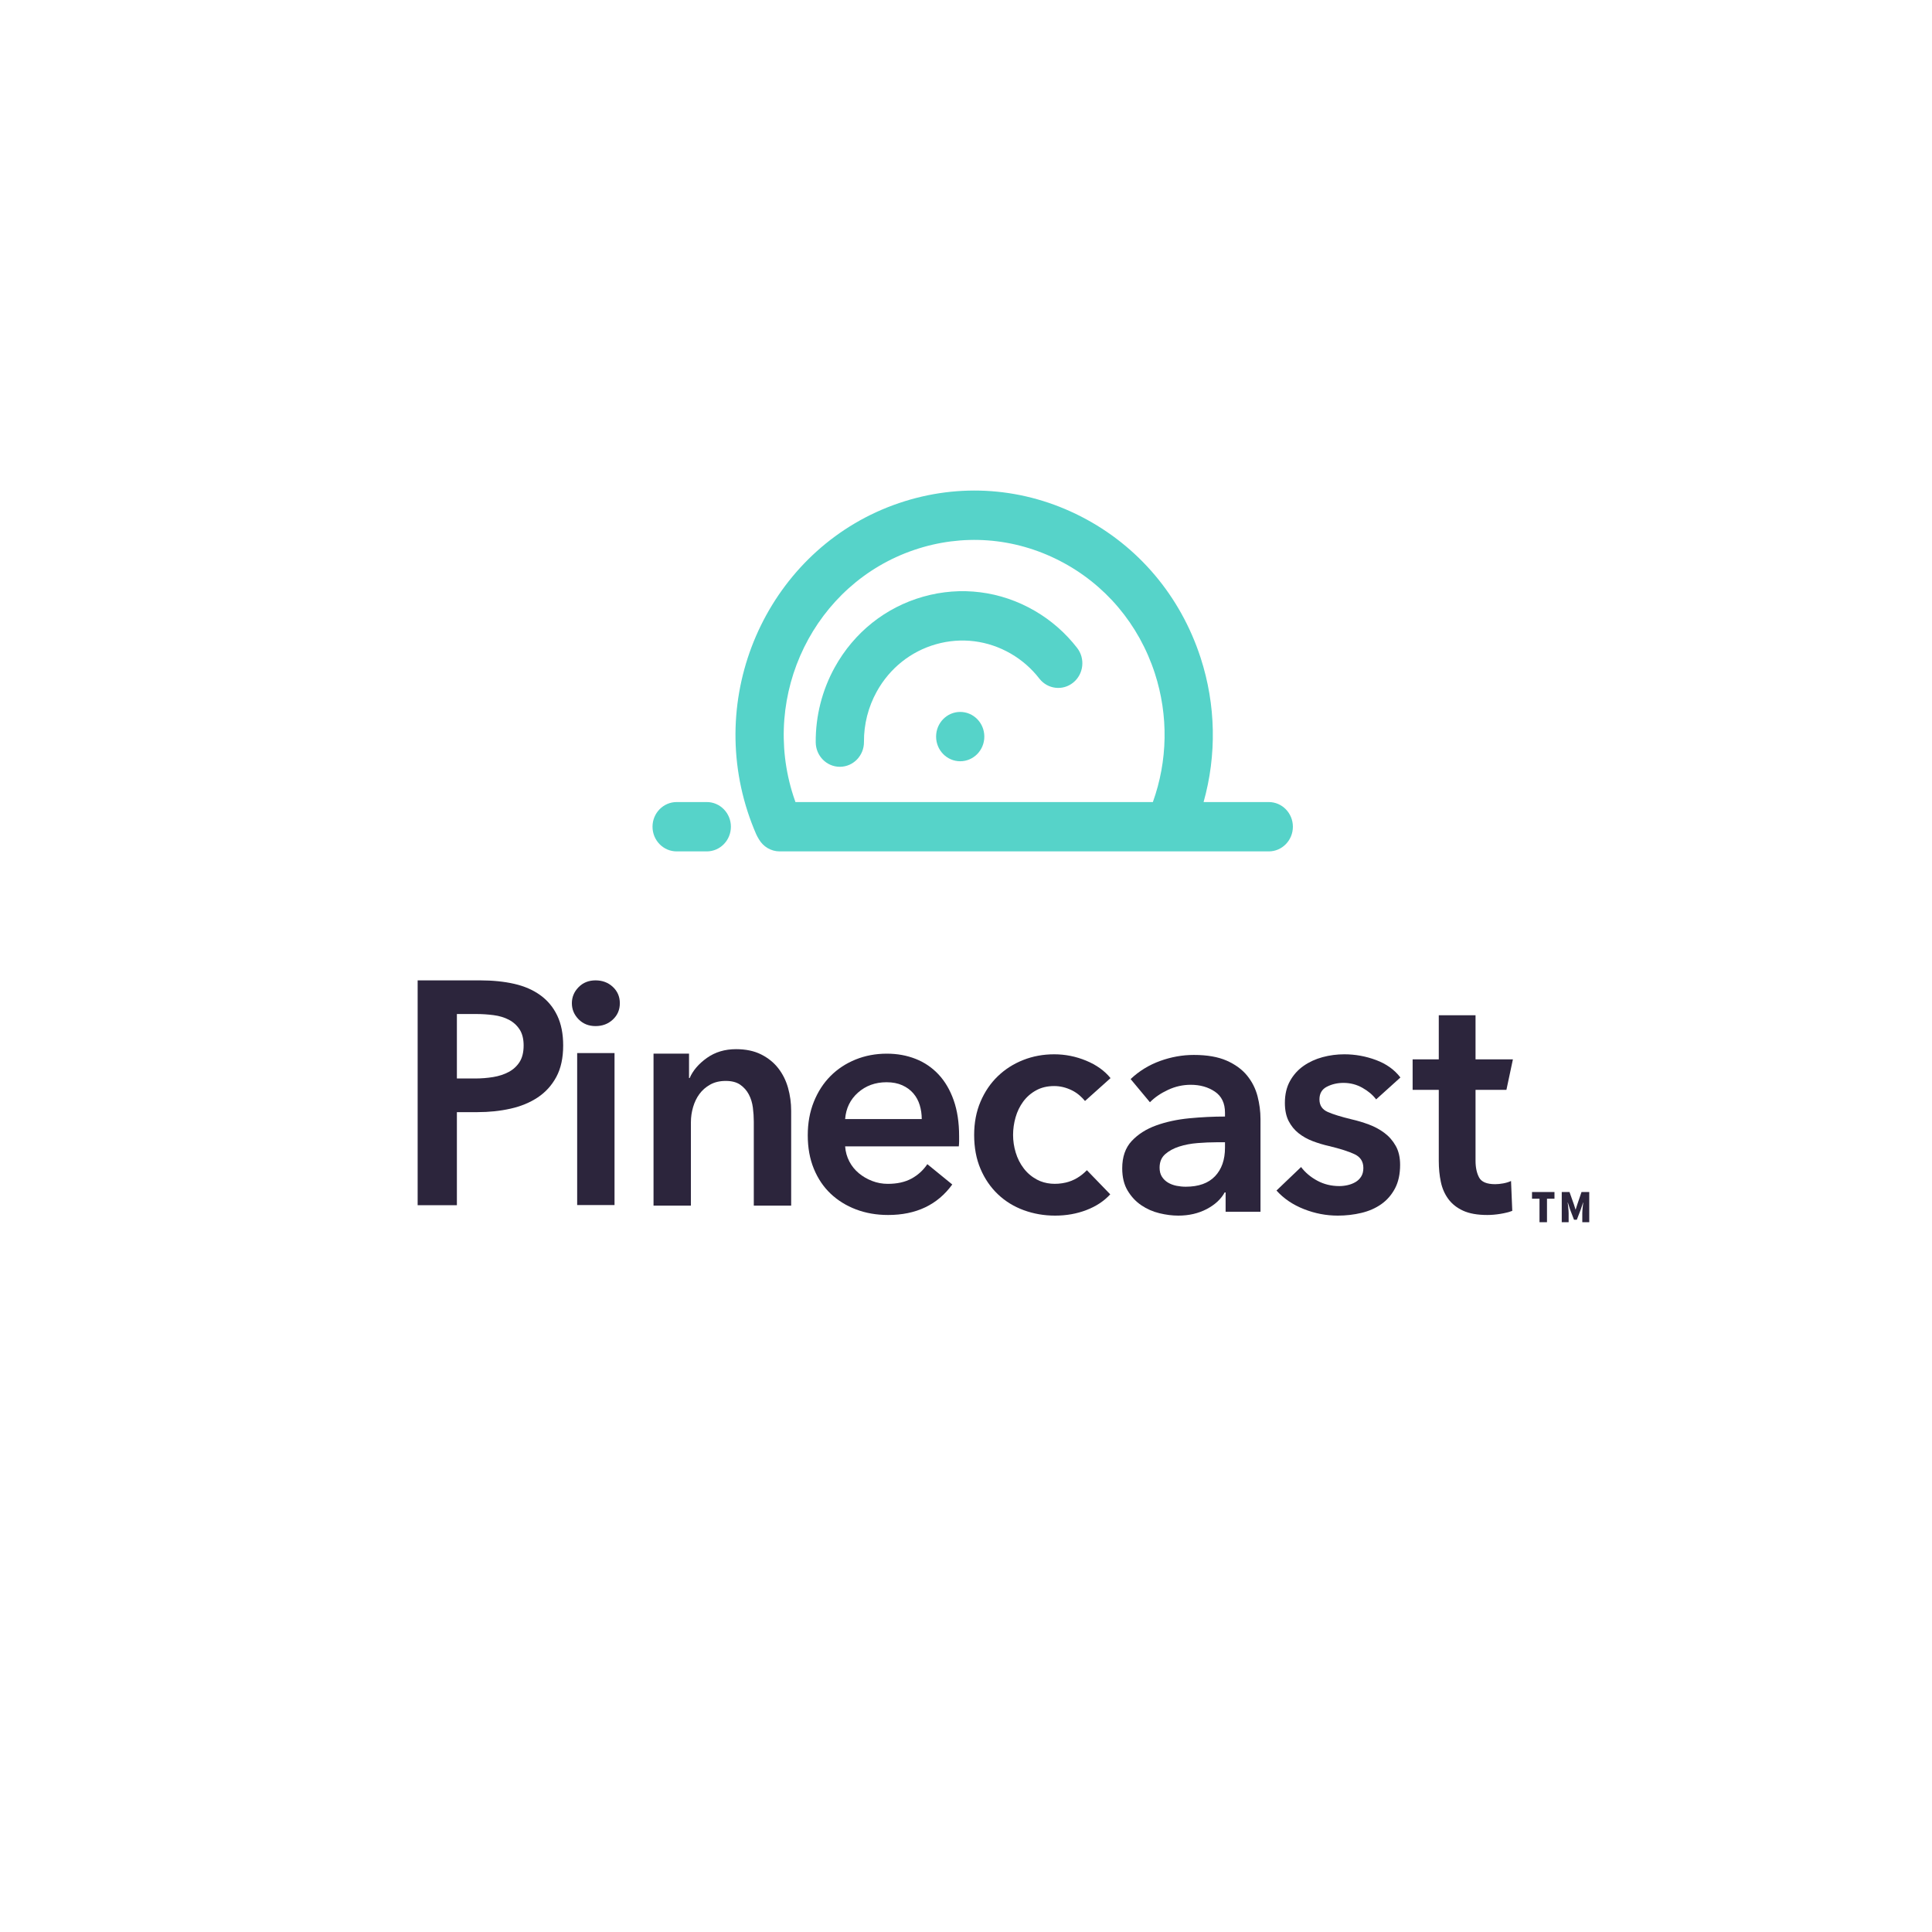 <?xml version="1.0" encoding="UTF-8"?>
<svg width="128px" height="128px" viewBox="0 0 128 128" version="1.1" xmlns="http://www.w3.org/2000/svg" xmlns:xlink="http://www.w3.org/1999/xlink">
    <!-- Generator: Sketch 51.3 (57544) - http://www.bohemiancoding.com/sketch -->
    <title>Pinecastlogo Copy</title>
    <desc>Created with Sketch.</desc>
    <defs></defs>
    <g id="Pinecastlogo-Copy" stroke="none" stroke-width="1" fill="none" fill-rule="evenodd">
        <rect fill="#FFFFFF" x="0" y="0" width="128" height="128"></rect>
        <g id="Group-3" transform="translate(27, 32.5)">
            <g id="Kerned" transform="translate(14.5, 0)" fill="#56D3C9">
                <g id="Group-2" transform="translate(0.911, 0)">
                    <path d="M10.289,20.638 L33.97,20.638 C34.955,17.901 35.007,14.908 34.104,12.119 C33.042,8.847 30.8,6.194 27.787,4.648 C24.775,3.102 21.355,2.847 18.157,3.934 C11.555,6.173 7.965,13.491 10.155,20.245 C10.197,20.376 10.242,20.507 10.289,20.638 M41.648,23.907 L9.244,23.907 C8.68,23.907 8.158,23.602 7.87,23.106 L7.776,22.944 C7.745,22.889 7.717,22.834 7.691,22.776 C7.478,22.286 7.286,21.78 7.122,21.275 C4.377,12.809 8.876,3.638 17.151,0.831 C21.159,-0.529 25.447,-0.211 29.22,1.725 C32.996,3.664 35.806,6.989 37.136,11.089 C38.147,14.205 38.204,17.524 37.33,20.638 L41.648,20.638 C42.53,20.638 43.246,21.37 43.246,22.272 C43.246,23.175 42.53,23.907 41.648,23.907" id="Fill-11"></path>
                    <path d="M22.803,16.301 C22.803,17.204 22.088,17.935 21.205,17.935 C20.323,17.935 19.608,17.204 19.608,16.301 C19.608,15.398 20.323,14.667 21.205,14.667 C22.088,14.667 22.803,15.398 22.803,16.301" id="Fill-12"></path>
                    <path d="M13.231,18.302 C12.355,18.302 11.641,17.579 11.633,16.681 C11.619,14.945 12.055,13.226 12.895,11.709 C14.174,9.4 16.254,7.739 18.754,7.031 C21.253,6.324 23.874,6.653 26.131,7.961 C27.226,8.595 28.174,9.424 28.952,10.427 C29.5,11.134 29.385,12.162 28.693,12.722 C28.004,13.284 26.997,13.165 26.449,12.459 C25.928,11.788 25.292,11.231 24.557,10.805 C23.041,9.928 21.285,9.706 19.606,10.181 C17.929,10.657 16.534,11.771 15.676,13.32 C15.112,14.338 14.819,15.491 14.829,16.653 C14.837,17.555 14.127,18.294 13.245,18.302 L13.231,18.302 Z" id="Fill-13"></path>
                    <path d="M2.418,23.907 C1.536,23.907 0.82,23.175 0.82,22.272 C0.82,21.37 1.536,20.638 2.418,20.638 L4.415,20.638 C5.297,20.638 6.013,21.37 6.013,22.272 C6.013,23.175 5.297,23.907 4.415,23.907 L2.418,23.907 Z" id="Fill-14"></path>
                </g>
            </g>
            <g id="Group" transform="translate(0, 32)" fill="#2C253C">
                <path d="M4.453,6.953 C4.879,6.953 5.285,6.921 5.67,6.858 C6.055,6.795 6.399,6.683 6.702,6.521 C7.004,6.36 7.245,6.139 7.424,5.859 C7.602,5.578 7.692,5.214 7.692,4.765 C7.692,4.33 7.602,3.976 7.424,3.702 C7.245,3.428 7.008,3.215 6.712,3.06 C6.416,2.906 6.079,2.805 5.701,2.756 C5.322,2.706 4.934,2.681 4.535,2.681 L3.27,2.681 L3.27,6.953 L4.453,6.953 Z M0.67,0.452 L4.804,0.452 C5.642,0.452 6.399,0.529 7.073,0.683 C7.747,0.837 8.325,1.09 8.806,1.44 C9.288,1.791 9.659,2.239 9.92,2.787 C10.181,3.334 10.312,3.994 10.312,4.765 C10.312,5.592 10.16,6.286 9.859,6.847 C9.556,7.409 9.146,7.861 8.631,8.204 C8.115,8.548 7.513,8.797 6.826,8.951 C6.137,9.106 5.408,9.182 4.638,9.182 L3.27,9.182 L3.27,15.347 L0.67,15.347 L0.67,0.452 Z" id="Fill-1"></path>
                <path d="M11.239,5.268 L13.714,5.268 L13.714,15.338 L11.239,15.338 L11.239,5.268 Z M10.888,1.966 C10.888,1.56 11.036,1.205 11.331,0.904 C11.627,0.602 12.002,0.452 12.456,0.452 C12.91,0.452 13.292,0.595 13.601,0.883 C13.91,1.171 14.066,1.532 14.066,1.966 C14.066,2.401 13.91,2.763 13.601,3.05 C13.292,3.338 12.91,3.481 12.456,3.481 C12.002,3.481 11.627,3.33 11.331,3.029 C11.036,2.727 10.888,2.374 10.888,1.966 L10.888,1.966 Z" id="Fill-3"></path>
                <path d="M16.298,5.305 L18.65,5.305 L18.65,6.925 L18.691,6.925 C18.911,6.42 19.293,5.975 19.836,5.589 C20.38,5.203 21.023,5.01 21.765,5.01 C22.412,5.01 22.965,5.127 23.426,5.358 C23.887,5.589 24.265,5.894 24.561,6.273 C24.856,6.652 25.073,7.086 25.211,7.577 C25.348,8.069 25.417,8.573 25.417,9.092 L25.417,15.376 L22.941,15.376 L22.941,9.808 C22.941,9.513 22.921,9.204 22.88,8.881 C22.838,8.56 22.748,8.269 22.611,8.009 C22.474,7.749 22.284,7.536 22.044,7.367 C21.803,7.199 21.483,7.114 21.084,7.114 C20.685,7.114 20.342,7.195 20.053,7.357 C19.764,7.518 19.527,7.725 19.341,7.977 C19.155,8.23 19.014,8.521 18.918,8.85 C18.822,9.18 18.774,9.513 18.774,9.849 L18.774,15.376 L16.298,15.376 L16.298,5.305 Z" id="Fill-5"></path>
                <path d="M34.068,9.642 C34.068,9.319 34.023,9.01 33.934,8.716 C33.844,8.421 33.703,8.162 33.511,7.938 C33.318,7.713 33.074,7.534 32.778,7.401 C32.482,7.268 32.135,7.201 31.736,7.201 C30.993,7.201 30.364,7.43 29.848,7.885 C29.333,8.341 29.047,8.926 28.992,9.642 L34.068,9.642 Z M36.544,10.778 L36.544,11.114 C36.544,11.227 36.536,11.339 36.523,11.451 L28.992,11.451 C29.019,11.816 29.113,12.149 29.271,12.45 C29.429,12.752 29.638,13.011 29.9,13.229 C30.161,13.446 30.457,13.618 30.787,13.744 C31.117,13.871 31.461,13.933 31.819,13.933 C32.438,13.933 32.96,13.818 33.387,13.586 C33.813,13.355 34.164,13.036 34.439,12.629 L36.09,13.975 C35.113,15.322 33.696,15.996 31.839,15.996 C31.069,15.996 30.361,15.872 29.714,15.627 C29.067,15.381 28.507,15.034 28.033,14.586 C27.558,14.137 27.187,13.586 26.919,12.934 C26.651,12.282 26.516,11.543 26.516,10.715 C26.516,9.901 26.651,9.162 26.919,8.495 C27.187,7.829 27.555,7.261 28.022,6.791 C28.49,6.321 29.043,5.957 29.683,5.697 C30.323,5.438 31.014,5.308 31.757,5.308 C32.444,5.308 33.08,5.424 33.666,5.655 C34.25,5.886 34.755,6.23 35.182,6.686 C35.608,7.142 35.942,7.71 36.182,8.39 C36.423,9.07 36.544,9.866 36.544,10.778 L36.544,10.778 Z" id="Fill-6"></path>
                <path d="M44.885,8.443 C44.68,8.198 44.403,7.927 44.018,7.738 C43.633,7.548 43.241,7.454 42.843,7.454 C42.388,7.454 41.989,7.548 41.646,7.738 C41.301,7.927 41.017,8.176 40.789,8.485 C40.563,8.794 40.394,9.141 40.284,9.526 C40.174,9.912 40.119,10.302 40.119,10.694 C40.119,11.087 40.177,11.476 40.294,11.861 C40.411,12.248 40.586,12.595 40.821,12.903 C41.054,13.212 41.347,13.461 41.697,13.65 C42.273,13.961 42.974,13.993 43.602,13.85 C44.15,13.724 44.616,13.435 45.009,13.029 L46.556,14.628 C46.144,15.077 45.618,15.424 44.978,15.669 C44.338,15.915 43.647,16.038 42.904,16.038 C42.175,16.038 41.484,15.918 40.831,15.68 C40.177,15.441 39.606,15.091 39.118,14.628 C38.63,14.165 38.244,13.604 37.963,12.945 C37.681,12.286 37.54,11.535 37.54,10.694 C37.54,9.881 37.681,9.144 37.963,8.485 C38.244,7.826 38.626,7.265 39.108,6.802 C39.589,6.339 40.15,5.981 40.789,5.729 C41.429,5.476 42.113,5.35 42.843,5.35 C43.571,5.35 44.276,5.49 44.957,5.771 C45.638,6.052 46.178,6.437 46.576,6.928 L44.885,8.443 Z" id="Fill-7"></path>
                <path d="M54.159,11.178 L53.602,11.178 C53.203,11.178 52.783,11.196 52.343,11.231 C51.903,11.266 51.497,11.343 51.126,11.462 C50.754,11.581 50.445,11.749 50.197,11.967 C49.95,12.184 49.826,12.482 49.826,12.861 C49.826,13.1 49.877,13.299 49.981,13.461 C50.084,13.622 50.218,13.752 50.383,13.85 C50.548,13.948 50.733,14.018 50.94,14.061 C51.146,14.102 51.352,14.123 51.559,14.123 C52.412,14.123 53.058,13.892 53.498,13.429 C53.939,12.966 54.159,12.335 54.159,11.536 L54.159,11.178 Z M54.2,14.502 L54.138,14.502 C53.891,14.951 53.491,15.319 52.942,15.607 C52.391,15.894 51.765,16.038 51.064,16.038 C50.665,16.038 50.249,15.985 49.816,15.88 C49.382,15.775 48.983,15.6 48.619,15.354 C48.254,15.109 47.952,14.786 47.711,14.386 C47.47,13.986 47.35,13.492 47.35,12.903 C47.35,12.146 47.56,11.543 47.979,11.094 C48.399,10.645 48.939,10.302 49.599,10.063 C50.259,9.825 50.992,9.667 51.797,9.589 C52.601,9.512 53.388,9.474 54.159,9.474 L54.159,9.221 C54.159,8.59 53.935,8.124 53.488,7.822 C53.041,7.521 52.508,7.37 51.889,7.37 C51.366,7.37 50.864,7.482 50.383,7.707 C49.902,7.931 49.502,8.204 49.186,8.527 L47.907,6.991 C48.471,6.458 49.121,6.059 49.857,5.792 C50.592,5.526 51.339,5.392 52.095,5.392 C52.975,5.392 53.701,5.519 54.272,5.771 C54.843,6.024 55.293,6.353 55.624,6.76 C55.954,7.167 56.184,7.623 56.315,8.127 C56.445,8.633 56.511,9.137 56.511,9.642 L56.511,15.78 L54.2,15.78 L54.2,14.502 Z" id="Fill-8"></path>
                <path d="M64.172,8.338 C63.952,8.043 63.649,7.787 63.264,7.57 C62.879,7.352 62.46,7.244 62.006,7.244 C61.607,7.244 61.243,7.328 60.913,7.496 C60.582,7.664 60.417,7.945 60.417,8.338 C60.417,8.731 60.599,9.008 60.964,9.169 C61.328,9.33 61.862,9.494 62.563,9.663 C62.934,9.747 63.308,9.86 63.687,10 C64.065,10.14 64.41,10.326 64.719,10.557 C65.029,10.789 65.279,11.076 65.472,11.42 C65.665,11.763 65.761,12.181 65.761,12.672 C65.761,13.289 65.647,13.811 65.421,14.239 C65.193,14.667 64.891,15.014 64.513,15.28 C64.134,15.547 63.694,15.74 63.192,15.859 C62.69,15.978 62.171,16.038 61.634,16.038 C60.864,16.038 60.114,15.894 59.386,15.606 C58.656,15.319 58.051,14.909 57.57,14.376 L59.2,12.819 C59.475,13.184 59.832,13.485 60.272,13.723 C60.713,13.962 61.201,14.081 61.737,14.081 C61.916,14.081 62.099,14.06 62.284,14.018 C62.47,13.976 62.642,13.91 62.8,13.818 C62.958,13.727 63.085,13.604 63.182,13.45 C63.278,13.296 63.326,13.107 63.326,12.882 C63.326,12.462 63.137,12.16 62.759,11.977 C62.38,11.795 61.813,11.613 61.057,11.43 C60.685,11.346 60.324,11.238 59.973,11.105 C59.623,10.972 59.309,10.796 59.035,10.579 C58.76,10.361 58.54,10.091 58.374,9.768 C58.21,9.445 58.127,9.046 58.127,8.569 C58.127,8.008 58.24,7.525 58.467,7.117 C58.694,6.711 58.993,6.378 59.365,6.118 C59.736,5.859 60.156,5.666 60.623,5.539 C61.091,5.413 61.572,5.35 62.067,5.35 C62.782,5.35 63.481,5.476 64.162,5.729 C64.843,5.981 65.383,6.367 65.781,6.886 L64.172,8.338 Z" id="Fill-9"></path>
                <path d="M66.59,7.706 L66.59,5.686 L68.323,5.686 L68.323,2.762 L70.758,2.762 L70.758,5.686 L73.234,5.686 L72.804,7.706 L70.758,7.706 L70.758,12.398 C70.758,12.847 70.837,13.218 70.995,13.513 C71.153,13.807 71.507,13.955 72.058,13.955 C72.223,13.955 72.401,13.937 72.594,13.902 C72.786,13.867 72.958,13.815 73.11,13.744 L73.192,15.722 C72.972,15.806 72.711,15.872 72.408,15.921 C72.105,15.97 71.817,15.996 71.542,15.996 C70.882,15.996 70.345,15.901 69.933,15.711 C69.52,15.522 69.193,15.262 68.952,14.933 C68.711,14.604 68.546,14.224 68.458,13.796 C68.368,13.369 68.323,12.91 68.323,12.419 L68.323,7.706 L66.59,7.706 Z" id="Fill-10"></path>
            </g>
        </g>
        <path d="M101.996,79.419 L101.5,79.419 L101.5,78.975 L102.988,78.975 L102.988,79.419 L102.492,79.419 L102.492,80.975 L101.996,80.975 L101.996,79.419 Z M103.47,78.975 L103.984,78.975 L104.278,79.806 L104.381,80.132 L104.393,80.132 L104.497,79.806 L104.779,78.975 L105.292,78.975 L105.292,80.975 L104.831,80.975 L104.831,80.385 C104.831,80.333 104.834,80.277 104.838,80.215 C104.843,80.154 104.848,80.091 104.854,80.026 C104.86,79.962 104.867,79.899 104.874,79.837 C104.882,79.775 104.889,79.72 104.895,79.671 L104.883,79.671 L104.727,80.139 L104.468,80.812 L104.283,80.812 L104.024,80.139 L103.874,79.671 L103.862,79.671 C103.868,79.72 103.875,79.775 103.883,79.837 C103.89,79.899 103.897,79.962 103.903,80.026 C103.909,80.091 103.914,80.154 103.919,80.215 C103.923,80.277 103.926,80.333 103.926,80.385 L103.926,80.975 L103.47,80.975 L103.47,78.975 Z" id="TM" fill="#2C253C"></path>
    </g>
</svg>